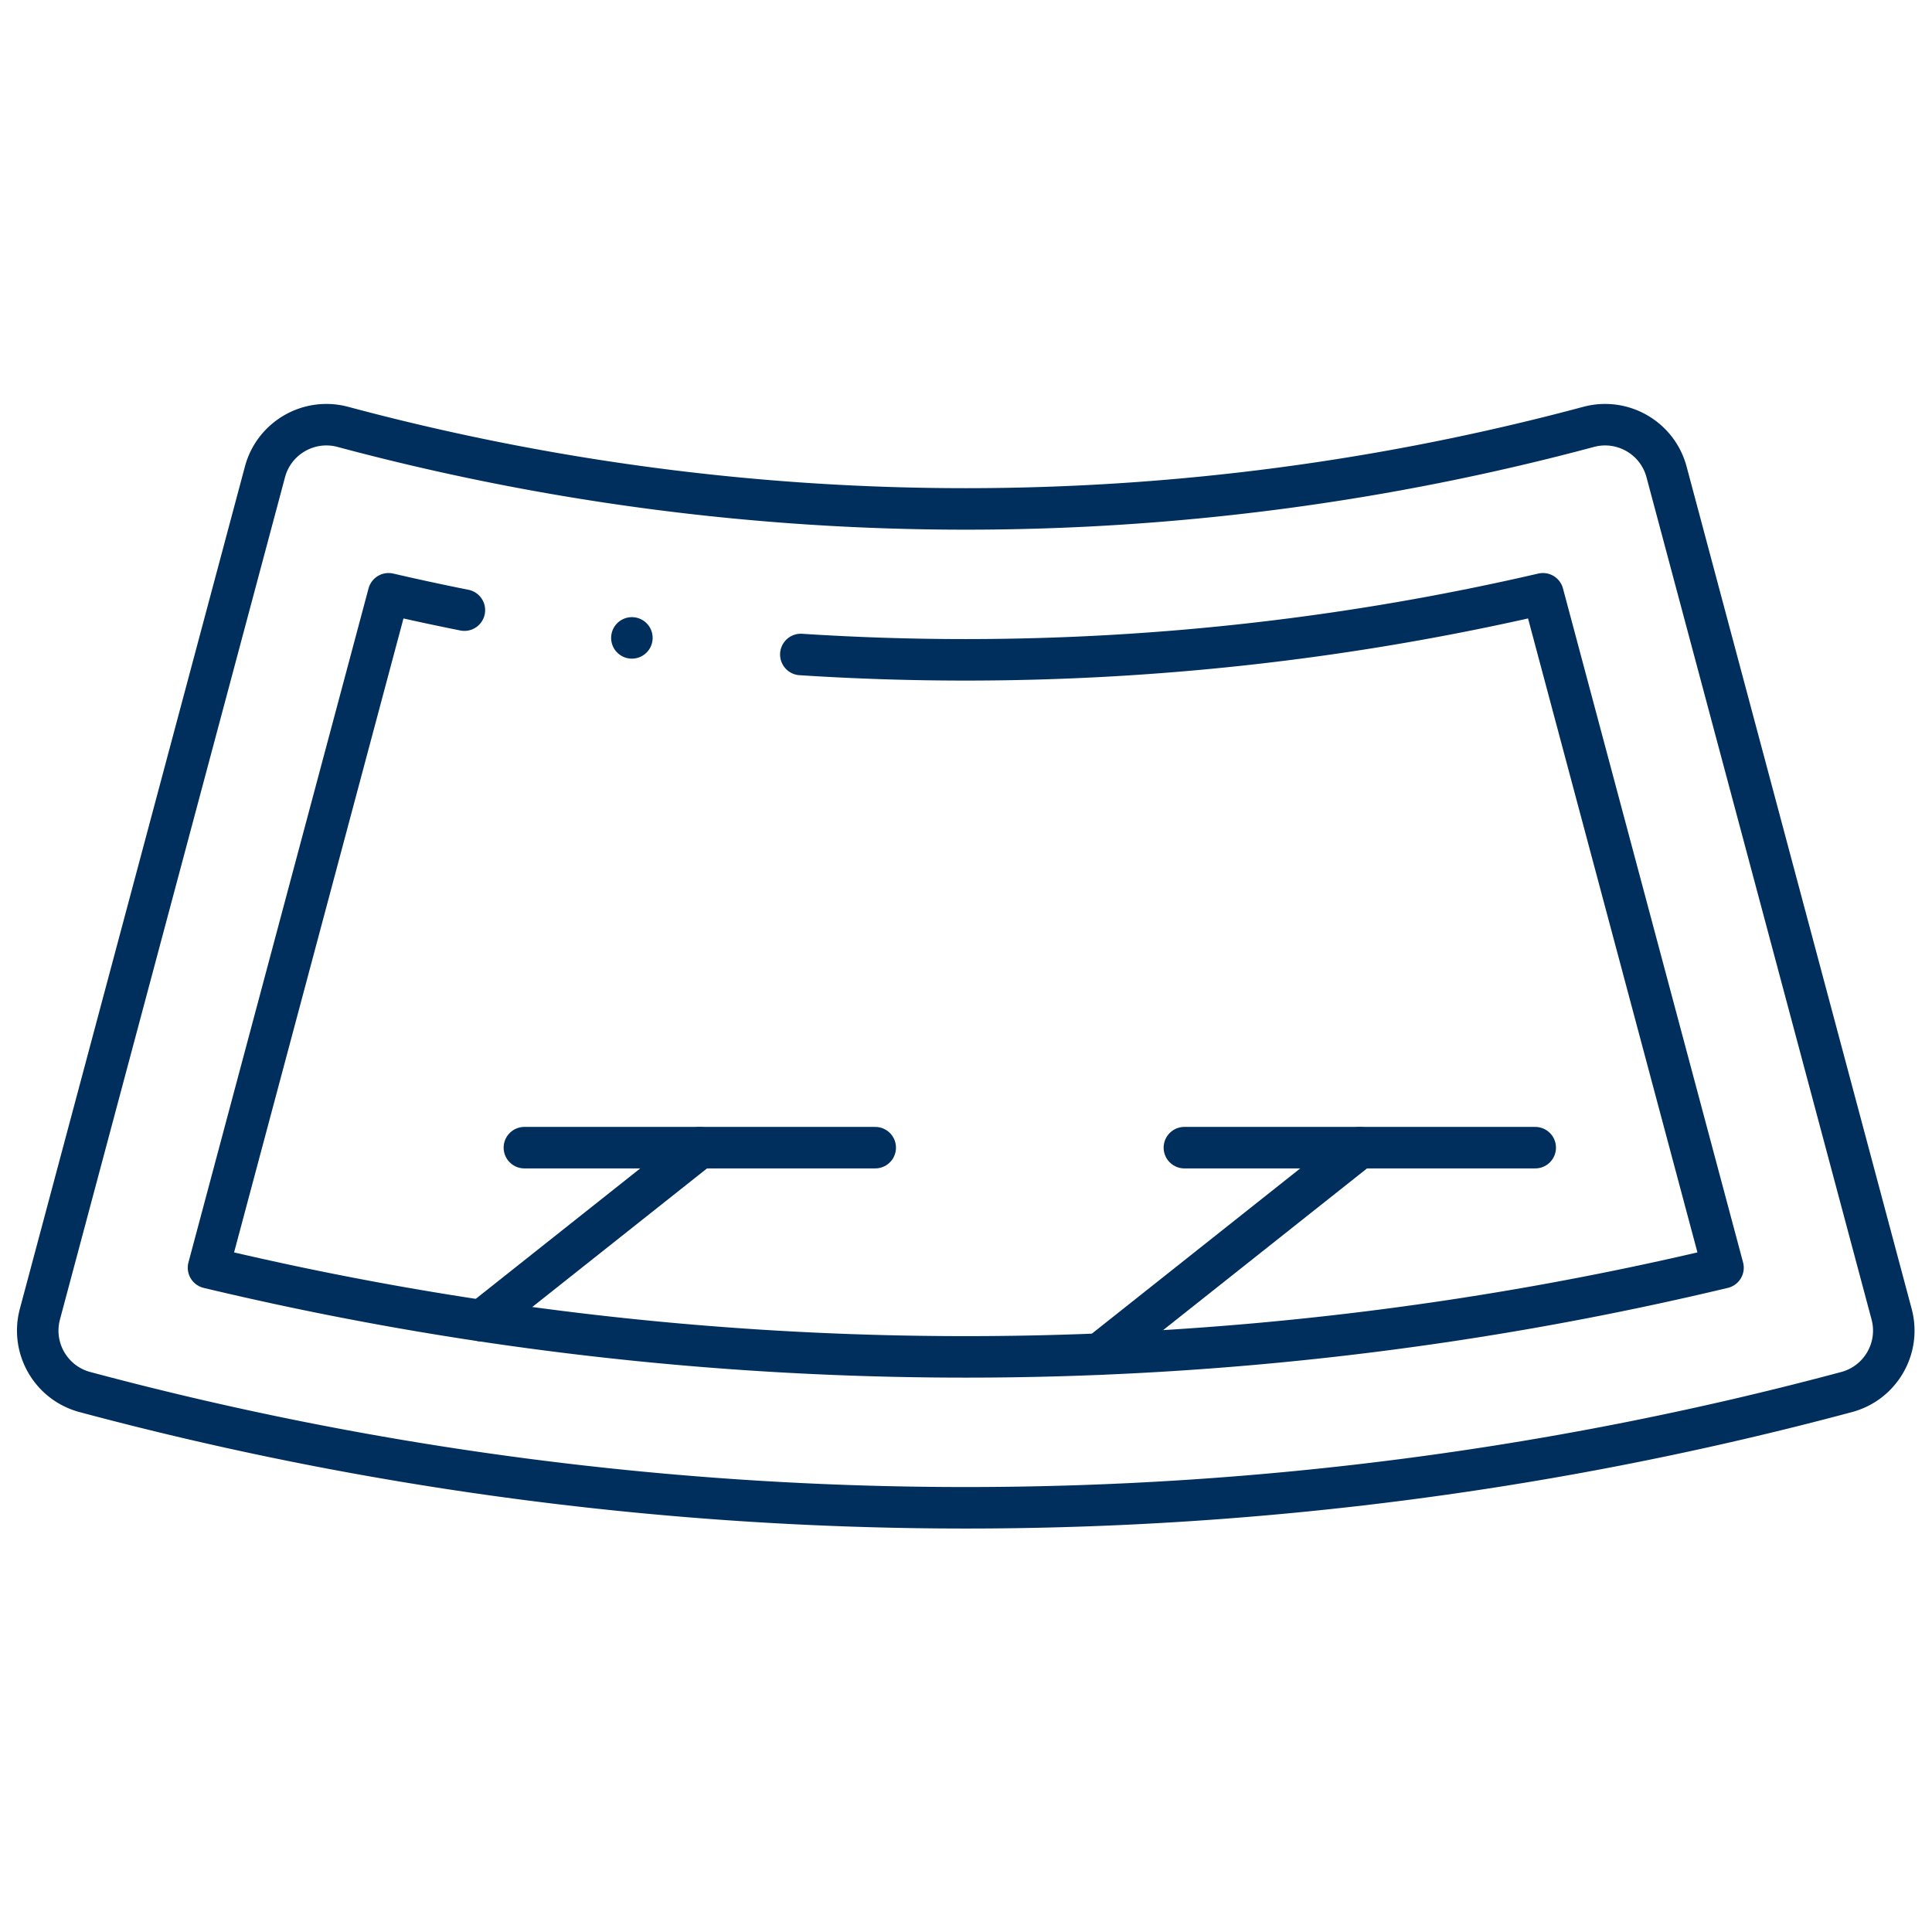 <svg xmlns="http://www.w3.org/2000/svg" version="1.1" xmlns:xlink="http://www.w3.org/1999/xlink" width="512" height="512" x="0" y="0" viewBox="0 0 682.667 682.667" style="enable-background:new 0 0 512 512" xml:space="preserve" class=""><g><defs stroke-width="11" style="stroke-width: 11;"><clipPath id="a" clipPathUnits="userSpaceOnUse" stroke-width="11" style="stroke-width: 11;"><path d="M0 512h512V0H0Z" fill="#002f5d" opacity="1" data-original="#000000" stroke-width="11" style="stroke-width: 11;"></path></clipPath></defs><g clip-path="url(#a)" transform="matrix(1.333 0 0 -1.333 0 682.667)" stroke-width="11" style="stroke-width: 11;"><path d="M0 0c-76.334-20.447-154.941-30.678-233.486-30.678-78.542 0-157.15 10.231-233.489 30.678-8.995 2.402-14.337 11.646-11.935 20.641l59.66 223.271c2.402 8.995 11.646 14.338 20.641 11.936a637.819 637.819 0 0 1 165.123-21.754 637.82 637.82 0 0 1 165.121 21.754c8.995 2.402 18.239-2.941 20.64-11.936L11.937 20.641C14.339 11.646 8.995 2.402 0 0Z" style="stroke-width: 11; stroke-linecap: round; stroke-linejoin: round; stroke-miterlimit: 22.926; stroke-dasharray: none; stroke-opacity: 1;" transform="translate(489.486 143.129)" fill="none" stroke="#002f5d" stroke-width="11" stroke-linecap="round" stroke-linejoin="round" stroke-miterlimit="22.926" stroke-dasharray="none" stroke-opacity="" data-original="#000000" opacity="1"></path><path d="M0 0a676.38 676.38 0 0 0-20.095 4.333l-47.733-178.64c65.691-15.704 133.17-23.637 200.728-23.637 67.559 0 135.037 7.932 200.728 23.637L285.894 4.333A678.41 678.41 0 0 0 132.9-13.173c-14.591 0-29.171.474-43.717 1.416" style="stroke-width: 11; stroke-linecap: round; stroke-linejoin: round; stroke-miterlimit: 22.926; stroke-dasharray: none; stroke-opacity: 1;" transform="translate(123.1 350.396)" fill="none" stroke="#002f5d" stroke-width="11" stroke-linecap="round" stroke-linejoin="round" stroke-miterlimit="22.926" stroke-dasharray="none" stroke-opacity="" data-original="#000000" opacity="1"></path><path d="m0 0 69.021 54.732" style="stroke-width: 11; stroke-linecap: round; stroke-linejoin: round; stroke-miterlimit: 22.926; stroke-dasharray: none; stroke-opacity: 1;" transform="translate(291.433 153.179)" fill="none" stroke="#002f5d" stroke-width="11" stroke-linecap="round" stroke-linejoin="round" stroke-miterlimit="22.926" stroke-dasharray="none" stroke-opacity="" data-original="#000000" opacity="1"></path><path d="M0 0h93" style="stroke-width: 11; stroke-linecap: round; stroke-linejoin: round; stroke-miterlimit: 22.926; stroke-dasharray: none; stroke-opacity: 1;" transform="translate(313.953 207.911)" fill="none" stroke="#002f5d" stroke-width="11" stroke-linecap="round" stroke-linejoin="round" stroke-miterlimit="22.926" stroke-dasharray="none" stroke-opacity="" data-original="#000000" opacity="1"></path><path d="m0 0 57.854 45.877" style="stroke-width: 11; stroke-linecap: round; stroke-linejoin: round; stroke-miterlimit: 22.926; stroke-dasharray: none; stroke-opacity: 1;" transform="translate(127.648 162.034)" fill="none" stroke="#002f5d" stroke-width="11" stroke-linecap="round" stroke-linejoin="round" stroke-miterlimit="22.926" stroke-dasharray="none" stroke-opacity="" data-original="#000000" opacity="1"></path><path d="M0 0h93" style="stroke-width: 11; stroke-linecap: round; stroke-linejoin: round; stroke-miterlimit: 22.926; stroke-dasharray: none; stroke-opacity: 1;" transform="translate(139.002 207.911)" fill="none" stroke="#002f5d" stroke-width="11" stroke-linecap="round" stroke-linejoin="round" stroke-miterlimit="22.926" stroke-dasharray="none" stroke-opacity="" data-original="#000000" opacity="1"></path><path d="M0 0h.008" style="stroke-width: 11; stroke-linecap: round; stroke-linejoin: round; stroke-miterlimit: 2.613; stroke-dasharray: none; stroke-opacity: 1;" transform="translate(167.493 343.037)" fill="none" stroke="#002f5d" stroke-width="11" stroke-linecap="round" stroke-linejoin="round" stroke-miterlimit="2.613" stroke-dasharray="none" stroke-opacity="" data-original="#000000" opacity="1"></path></g></g></svg>